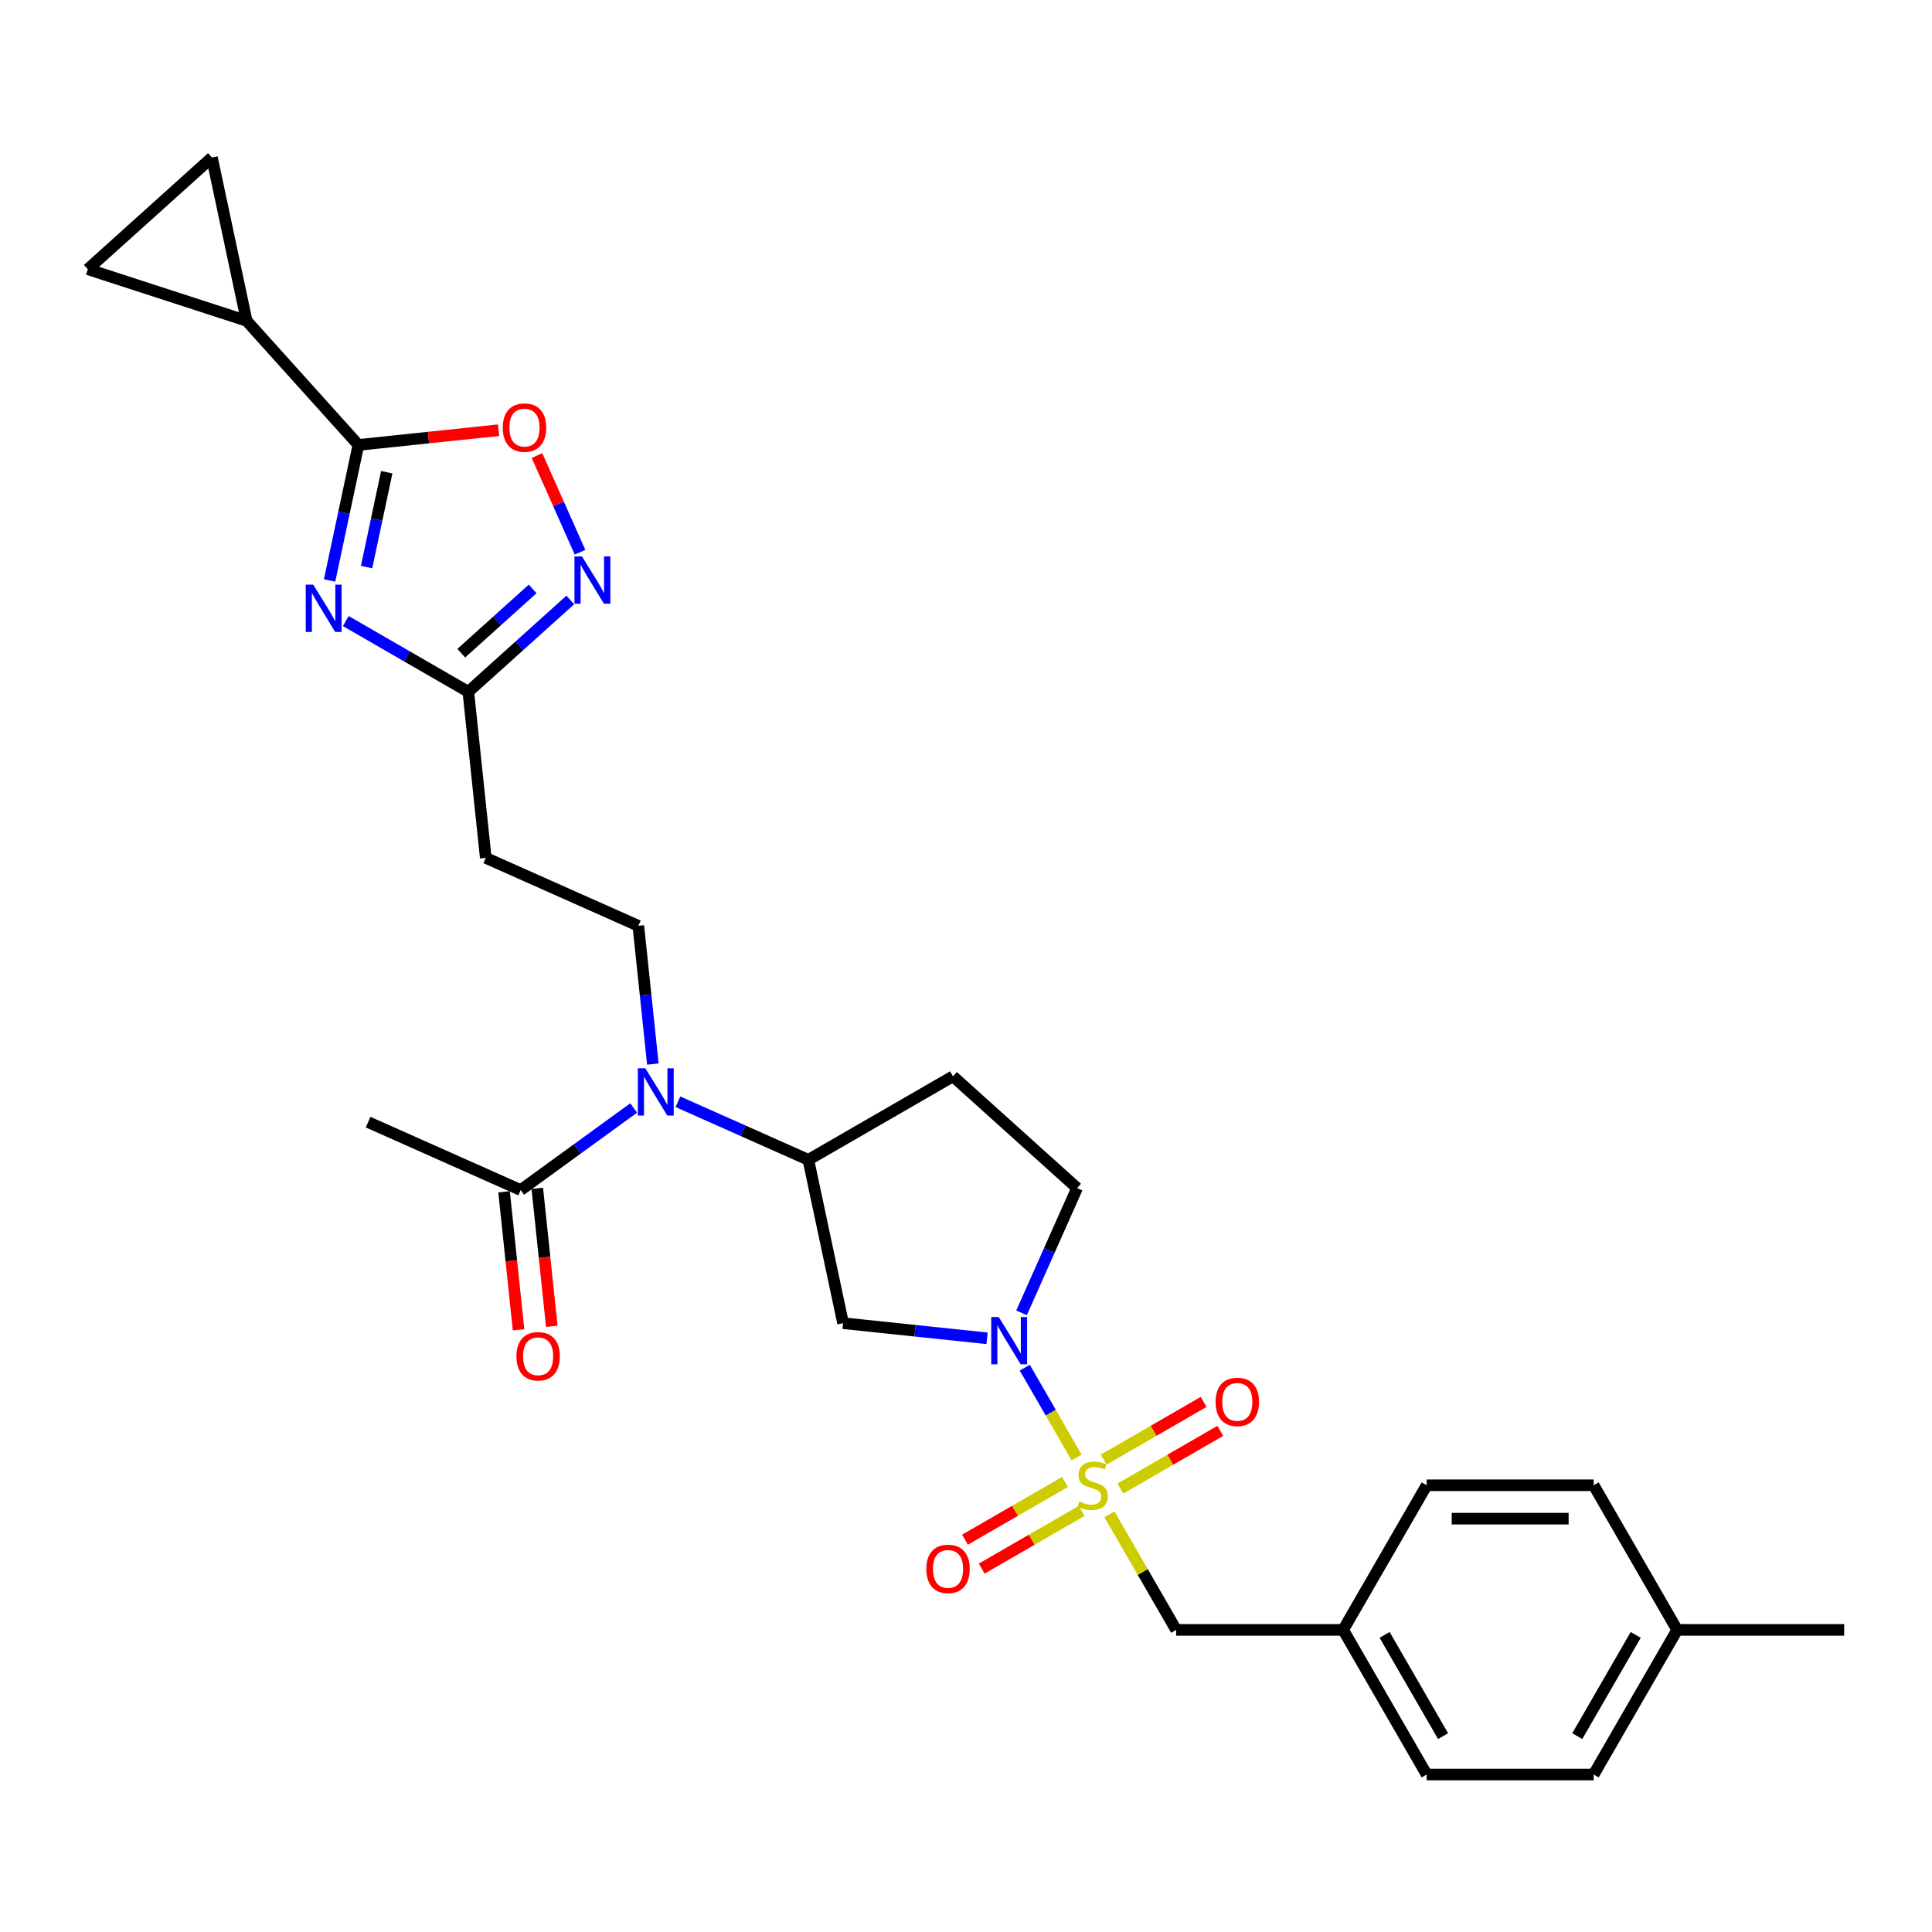 <?xml version='1.0' encoding='iso-8859-1'?>
<svg version='1.1' baseProfile='full'
              xmlns='http://www.w3.org/2000/svg'
                      xmlns:rdkit='http://www.rdkit.org/xml'
                      xmlns:xlink='http://www.w3.org/1999/xlink'
                  xml:space='preserve'
width='1000px' height='1000px' viewBox='0 0 1000 1000'>
<!-- END OF HEADER -->
<rect style='opacity:1.0;fill:#FFFFFF;stroke:none' width='1000' height='1000' x='0' y='0'> </rect>
<path class='bond-1' d='M 557.266,754.405 L 543.84,731.151' style='fill:none;fill-rule:evenodd;stroke:#CCCC00;stroke-width:6px;stroke-linecap:butt;stroke-linejoin:miter;stroke-opacity:1' />
<path class='bond-1' d='M 543.84,731.151 L 530.415,707.898' style='fill:none;fill-rule:evenodd;stroke:#0000FF;stroke-width:6px;stroke-linecap:butt;stroke-linejoin:miter;stroke-opacity:1' />
<path class='bond-14' d='M 574.234,783.795 L 591.508,813.713' style='fill:none;fill-rule:evenodd;stroke:#CCCC00;stroke-width:6px;stroke-linecap:butt;stroke-linejoin:miter;stroke-opacity:1' />
<path class='bond-14' d='M 591.508,813.713 L 608.781,843.632' style='fill:none;fill-rule:evenodd;stroke:#000000;stroke-width:6px;stroke-linecap:butt;stroke-linejoin:miter;stroke-opacity:1' />
<path class='bond-16' d='M 551.229,767.065 L 525.358,782.001' style='fill:none;fill-rule:evenodd;stroke:#CCCC00;stroke-width:6px;stroke-linecap:butt;stroke-linejoin:miter;stroke-opacity:1' />
<path class='bond-16' d='M 525.358,782.001 L 499.488,796.937' style='fill:none;fill-rule:evenodd;stroke:#FF0000;stroke-width:6px;stroke-linecap:butt;stroke-linejoin:miter;stroke-opacity:1' />
<path class='bond-16' d='M 559.873,782.037 L 534.002,796.973' style='fill:none;fill-rule:evenodd;stroke:#CCCC00;stroke-width:6px;stroke-linecap:butt;stroke-linejoin:miter;stroke-opacity:1' />
<path class='bond-16' d='M 534.002,796.973 L 508.132,811.91' style='fill:none;fill-rule:evenodd;stroke:#FF0000;stroke-width:6px;stroke-linecap:butt;stroke-linejoin:miter;stroke-opacity:1' />
<path class='bond-17' d='M 579.892,770.478 L 605.763,755.542' style='fill:none;fill-rule:evenodd;stroke:#CCCC00;stroke-width:6px;stroke-linecap:butt;stroke-linejoin:miter;stroke-opacity:1' />
<path class='bond-17' d='M 605.763,755.542 L 631.633,740.606' style='fill:none;fill-rule:evenodd;stroke:#FF0000;stroke-width:6px;stroke-linecap:butt;stroke-linejoin:miter;stroke-opacity:1' />
<path class='bond-17' d='M 571.248,755.506 L 597.119,740.57' style='fill:none;fill-rule:evenodd;stroke:#CCCC00;stroke-width:6px;stroke-linecap:butt;stroke-linejoin:miter;stroke-opacity:1' />
<path class='bond-17' d='M 597.119,740.57 L 622.989,725.634' style='fill:none;fill-rule:evenodd;stroke:#FF0000;stroke-width:6px;stroke-linecap:butt;stroke-linejoin:miter;stroke-opacity:1' />
<path class='bond-0' d='M 178.978,321.458 L 210.686,339.765' style='fill:none;fill-rule:evenodd;stroke:#0000FF;stroke-width:6px;stroke-linecap:butt;stroke-linejoin:miter;stroke-opacity:1' />
<path class='bond-0' d='M 210.686,339.765 L 242.393,358.071' style='fill:none;fill-rule:evenodd;stroke:#000000;stroke-width:6px;stroke-linecap:butt;stroke-linejoin:miter;stroke-opacity:1' />
<path class='bond-2' d='M 170.594,300.449 L 178.05,265.374' style='fill:none;fill-rule:evenodd;stroke:#0000FF;stroke-width:6px;stroke-linecap:butt;stroke-linejoin:miter;stroke-opacity:1' />
<path class='bond-2' d='M 178.05,265.374 L 185.505,230.298' style='fill:none;fill-rule:evenodd;stroke:#000000;stroke-width:6px;stroke-linecap:butt;stroke-linejoin:miter;stroke-opacity:1' />
<path class='bond-2' d='M 189.741,293.521 L 194.96,268.968' style='fill:none;fill-rule:evenodd;stroke:#0000FF;stroke-width:6px;stroke-linecap:butt;stroke-linejoin:miter;stroke-opacity:1' />
<path class='bond-2' d='M 194.96,268.968 L 200.179,244.415' style='fill:none;fill-rule:evenodd;stroke:#000000;stroke-width:6px;stroke-linecap:butt;stroke-linejoin:miter;stroke-opacity:1' />
<path class='bond-7' d='M 510.895,692.709 L 473.634,688.792' style='fill:none;fill-rule:evenodd;stroke:#0000FF;stroke-width:6px;stroke-linecap:butt;stroke-linejoin:miter;stroke-opacity:1' />
<path class='bond-7' d='M 473.634,688.792 L 436.372,684.876' style='fill:none;fill-rule:evenodd;stroke:#000000;stroke-width:6px;stroke-linecap:butt;stroke-linejoin:miter;stroke-opacity:1' />
<path class='bond-19' d='M 528.752,679.51 L 543.125,647.227' style='fill:none;fill-rule:evenodd;stroke:#0000FF;stroke-width:6px;stroke-linecap:butt;stroke-linejoin:miter;stroke-opacity:1' />
<path class='bond-19' d='M 543.125,647.227 L 557.499,614.944' style='fill:none;fill-rule:evenodd;stroke:#000000;stroke-width:6px;stroke-linecap:butt;stroke-linejoin:miter;stroke-opacity:1' />
<path class='bond-8' d='M 185.505,230.298 L 127.665,166.06' style='fill:none;fill-rule:evenodd;stroke:#000000;stroke-width:6px;stroke-linecap:butt;stroke-linejoin:miter;stroke-opacity:1' />
<path class='bond-31' d='M 185.505,230.298 L 221.79,226.485' style='fill:none;fill-rule:evenodd;stroke:#000000;stroke-width:6px;stroke-linecap:butt;stroke-linejoin:miter;stroke-opacity:1' />
<path class='bond-31' d='M 221.79,226.485 L 258.075,222.671' style='fill:none;fill-rule:evenodd;stroke:#FF0000;stroke-width:6px;stroke-linecap:butt;stroke-linejoin:miter;stroke-opacity:1' />
<path class='bond-3' d='M 295.187,310.536 L 268.79,334.303' style='fill:none;fill-rule:evenodd;stroke:#0000FF;stroke-width:6px;stroke-linecap:butt;stroke-linejoin:miter;stroke-opacity:1' />
<path class='bond-3' d='M 268.79,334.303 L 242.393,358.071' style='fill:none;fill-rule:evenodd;stroke:#000000;stroke-width:6px;stroke-linecap:butt;stroke-linejoin:miter;stroke-opacity:1' />
<path class='bond-3' d='M 275.7,304.818 L 257.222,321.456' style='fill:none;fill-rule:evenodd;stroke:#0000FF;stroke-width:6px;stroke-linecap:butt;stroke-linejoin:miter;stroke-opacity:1' />
<path class='bond-3' d='M 257.222,321.456 L 238.744,338.093' style='fill:none;fill-rule:evenodd;stroke:#000000;stroke-width:6px;stroke-linecap:butt;stroke-linejoin:miter;stroke-opacity:1' />
<path class='bond-5' d='M 300.22,285.83 L 289.08,260.809' style='fill:none;fill-rule:evenodd;stroke:#0000FF;stroke-width:6px;stroke-linecap:butt;stroke-linejoin:miter;stroke-opacity:1' />
<path class='bond-5' d='M 289.08,260.809 L 277.94,235.788' style='fill:none;fill-rule:evenodd;stroke:#FF0000;stroke-width:6px;stroke-linecap:butt;stroke-linejoin:miter;stroke-opacity:1' />
<path class='bond-4' d='M 242.393,358.071 L 251.429,444.039' style='fill:none;fill-rule:evenodd;stroke:#000000;stroke-width:6px;stroke-linecap:butt;stroke-linejoin:miter;stroke-opacity:1' />
<path class='bond-6' d='M 350.877,570.261 L 384.639,585.292' style='fill:none;fill-rule:evenodd;stroke:#0000FF;stroke-width:6px;stroke-linecap:butt;stroke-linejoin:miter;stroke-opacity:1' />
<path class='bond-6' d='M 384.639,585.292 L 418.4,600.324' style='fill:none;fill-rule:evenodd;stroke:#000000;stroke-width:6px;stroke-linecap:butt;stroke-linejoin:miter;stroke-opacity:1' />
<path class='bond-10' d='M 327.988,573.48 L 298.744,594.727' style='fill:none;fill-rule:evenodd;stroke:#0000FF;stroke-width:6px;stroke-linecap:butt;stroke-linejoin:miter;stroke-opacity:1' />
<path class='bond-10' d='M 298.744,594.727 L 269.5,615.974' style='fill:none;fill-rule:evenodd;stroke:#000000;stroke-width:6px;stroke-linecap:butt;stroke-linejoin:miter;stroke-opacity:1' />
<path class='bond-15' d='M 337.919,550.764 L 334.158,514.981' style='fill:none;fill-rule:evenodd;stroke:#0000FF;stroke-width:6px;stroke-linecap:butt;stroke-linejoin:miter;stroke-opacity:1' />
<path class='bond-15' d='M 334.158,514.981 L 330.397,479.197' style='fill:none;fill-rule:evenodd;stroke:#000000;stroke-width:6px;stroke-linecap:butt;stroke-linejoin:miter;stroke-opacity:1' />
<path class='bond-9' d='M 436.372,684.876 L 418.4,600.324' style='fill:none;fill-rule:evenodd;stroke:#000000;stroke-width:6px;stroke-linecap:butt;stroke-linejoin:miter;stroke-opacity:1' />
<path class='bond-11' d='M 127.665,166.06 L 45.455,139.348' style='fill:none;fill-rule:evenodd;stroke:#000000;stroke-width:6px;stroke-linecap:butt;stroke-linejoin:miter;stroke-opacity:1' />
<path class='bond-12' d='M 127.665,166.06 L 109.693,81.508' style='fill:none;fill-rule:evenodd;stroke:#000000;stroke-width:6px;stroke-linecap:butt;stroke-linejoin:miter;stroke-opacity:1' />
<path class='bond-29' d='M 418.4,600.324 L 493.26,557.103' style='fill:none;fill-rule:evenodd;stroke:#000000;stroke-width:6px;stroke-linecap:butt;stroke-linejoin:miter;stroke-opacity:1' />
<path class='bond-20' d='M 260.903,616.877 L 264.657,652.591' style='fill:none;fill-rule:evenodd;stroke:#000000;stroke-width:6px;stroke-linecap:butt;stroke-linejoin:miter;stroke-opacity:1' />
<path class='bond-20' d='M 264.657,652.591 L 268.411,688.306' style='fill:none;fill-rule:evenodd;stroke:#FF0000;stroke-width:6px;stroke-linecap:butt;stroke-linejoin:miter;stroke-opacity:1' />
<path class='bond-20' d='M 278.097,615.07 L 281.851,650.784' style='fill:none;fill-rule:evenodd;stroke:#000000;stroke-width:6px;stroke-linecap:butt;stroke-linejoin:miter;stroke-opacity:1' />
<path class='bond-20' d='M 281.851,650.784 L 285.604,686.498' style='fill:none;fill-rule:evenodd;stroke:#FF0000;stroke-width:6px;stroke-linecap:butt;stroke-linejoin:miter;stroke-opacity:1' />
<path class='bond-27' d='M 269.5,615.974 L 190.532,580.815' style='fill:none;fill-rule:evenodd;stroke:#000000;stroke-width:6px;stroke-linecap:butt;stroke-linejoin:miter;stroke-opacity:1' />
<path class='bond-32' d='M 45.455,139.348 L 109.693,81.508' style='fill:none;fill-rule:evenodd;stroke:#000000;stroke-width:6px;stroke-linecap:butt;stroke-linejoin:miter;stroke-opacity:1' />
<path class='bond-13' d='M 251.429,444.039 L 330.397,479.197' style='fill:none;fill-rule:evenodd;stroke:#000000;stroke-width:6px;stroke-linecap:butt;stroke-linejoin:miter;stroke-opacity:1' />
<path class='bond-21' d='M 608.781,843.632 L 695.222,843.632' style='fill:none;fill-rule:evenodd;stroke:#000000;stroke-width:6px;stroke-linecap:butt;stroke-linejoin:miter;stroke-opacity:1' />
<path class='bond-18' d='M 493.26,557.103 L 557.499,614.944' style='fill:none;fill-rule:evenodd;stroke:#000000;stroke-width:6px;stroke-linecap:butt;stroke-linejoin:miter;stroke-opacity:1' />
<path class='bond-23' d='M 695.222,843.632 L 738.443,768.772' style='fill:none;fill-rule:evenodd;stroke:#000000;stroke-width:6px;stroke-linecap:butt;stroke-linejoin:miter;stroke-opacity:1' />
<path class='bond-24' d='M 695.222,843.632 L 738.443,918.492' style='fill:none;fill-rule:evenodd;stroke:#000000;stroke-width:6px;stroke-linecap:butt;stroke-linejoin:miter;stroke-opacity:1' />
<path class='bond-24' d='M 716.677,846.217 L 746.932,898.619' style='fill:none;fill-rule:evenodd;stroke:#000000;stroke-width:6px;stroke-linecap:butt;stroke-linejoin:miter;stroke-opacity:1' />
<path class='bond-22' d='M 868.104,843.632 L 824.884,918.492' style='fill:none;fill-rule:evenodd;stroke:#000000;stroke-width:6px;stroke-linecap:butt;stroke-linejoin:miter;stroke-opacity:1' />
<path class='bond-22' d='M 846.649,846.217 L 816.395,898.619' style='fill:none;fill-rule:evenodd;stroke:#000000;stroke-width:6px;stroke-linecap:butt;stroke-linejoin:miter;stroke-opacity:1' />
<path class='bond-28' d='M 868.104,843.632 L 954.545,843.632' style='fill:none;fill-rule:evenodd;stroke:#000000;stroke-width:6px;stroke-linecap:butt;stroke-linejoin:miter;stroke-opacity:1' />
<path class='bond-30' d='M 868.104,843.632 L 824.884,768.772' style='fill:none;fill-rule:evenodd;stroke:#000000;stroke-width:6px;stroke-linecap:butt;stroke-linejoin:miter;stroke-opacity:1' />
<path class='bond-25' d='M 738.443,768.772 L 824.884,768.772' style='fill:none;fill-rule:evenodd;stroke:#000000;stroke-width:6px;stroke-linecap:butt;stroke-linejoin:miter;stroke-opacity:1' />
<path class='bond-25' d='M 751.409,786.06 L 811.918,786.06' style='fill:none;fill-rule:evenodd;stroke:#000000;stroke-width:6px;stroke-linecap:butt;stroke-linejoin:miter;stroke-opacity:1' />
<path class='bond-26' d='M 738.443,918.492 L 824.884,918.492' style='fill:none;fill-rule:evenodd;stroke:#000000;stroke-width:6px;stroke-linecap:butt;stroke-linejoin:miter;stroke-opacity:1' />
<path  class='atom-0' d='M 558.645 777.174
Q 558.922 777.277, 560.063 777.762
Q 561.204 778.246, 562.449 778.557
Q 563.728 778.833, 564.973 778.833
Q 567.289 778.833, 568.638 777.727
Q 569.986 776.586, 569.986 774.615
Q 569.986 773.267, 569.295 772.437
Q 568.638 771.607, 567.6 771.157
Q 566.563 770.708, 564.834 770.189
Q 562.656 769.532, 561.342 768.91
Q 560.063 768.288, 559.129 766.974
Q 558.23 765.66, 558.23 763.447
Q 558.23 760.37, 560.305 758.468
Q 562.414 756.566, 566.563 756.566
Q 569.398 756.566, 572.614 757.915
L 571.819 760.577
Q 568.88 759.367, 566.667 759.367
Q 564.281 759.367, 562.967 760.37
Q 561.653 761.338, 561.688 763.032
Q 561.688 764.346, 562.345 765.141
Q 563.036 765.936, 564.005 766.386
Q 565.007 766.835, 566.667 767.354
Q 568.88 768.046, 570.194 768.737
Q 571.508 769.429, 572.441 770.846
Q 573.409 772.229, 573.409 774.615
Q 573.409 778.004, 571.127 779.836
Q 568.88 781.634, 565.111 781.634
Q 562.933 781.634, 561.273 781.15
Q 559.648 780.701, 557.712 779.905
L 558.645 777.174
' fill='#CCCC00'/>
<path  class='atom-1' d='M 162.122 302.61
L 170.144 315.577
Q 170.939 316.856, 172.218 319.173
Q 173.498 321.489, 173.567 321.628
L 173.567 302.61
L 176.817 302.61
L 176.817 327.091
L 173.463 327.091
L 164.854 312.914
Q 163.851 311.255, 162.779 309.353
Q 161.742 307.451, 161.43 306.863
L 161.43 327.091
L 158.249 327.091
L 158.249 302.61
L 162.122 302.61
' fill='#0000FF'/>
<path  class='atom-2' d='M 516.929 681.671
L 524.95 694.638
Q 525.746 695.917, 527.025 698.234
Q 528.304 700.55, 528.374 700.688
L 528.374 681.671
L 531.624 681.671
L 531.624 706.152
L 528.27 706.152
L 519.66 691.975
Q 518.658 690.316, 517.586 688.414
Q 516.548 686.512, 516.237 685.924
L 516.237 706.152
L 513.056 706.152
L 513.056 681.671
L 516.929 681.671
' fill='#0000FF'/>
<path  class='atom-4' d='M 301.22 287.991
L 309.242 300.957
Q 310.037 302.236, 311.317 304.553
Q 312.596 306.869, 312.665 307.008
L 312.665 287.991
L 315.915 287.991
L 315.915 312.471
L 312.562 312.471
L 303.952 298.294
Q 302.949 296.635, 301.877 294.733
Q 300.84 292.831, 300.529 292.244
L 300.529 312.471
L 297.348 312.471
L 297.348 287.991
L 301.22 287.991
' fill='#0000FF'/>
<path  class='atom-6' d='M 260.236 221.332
Q 260.236 215.454, 263.14 212.169
Q 266.044 208.884, 271.473 208.884
Q 276.901 208.884, 279.806 212.169
Q 282.71 215.454, 282.71 221.332
Q 282.71 227.279, 279.771 230.668
Q 276.832 234.022, 271.473 234.022
Q 266.079 234.022, 263.14 230.668
Q 260.236 227.314, 260.236 221.332
M 271.473 231.255
Q 275.207 231.255, 277.213 228.766
Q 279.253 226.242, 279.253 221.332
Q 279.253 216.526, 277.213 214.105
Q 275.207 211.651, 271.473 211.651
Q 267.739 211.651, 265.699 214.071
Q 263.693 216.491, 263.693 221.332
Q 263.693 226.276, 265.699 228.766
Q 267.739 231.255, 271.473 231.255
' fill='#FF0000'/>
<path  class='atom-7' d='M 334.021 552.925
L 342.043 565.891
Q 342.838 567.17, 344.117 569.487
Q 345.397 571.804, 345.466 571.942
L 345.466 552.925
L 348.716 552.925
L 348.716 577.405
L 345.362 577.405
L 336.753 563.229
Q 335.75 561.569, 334.678 559.667
Q 333.641 557.766, 333.33 557.178
L 333.33 577.405
L 330.149 577.405
L 330.149 552.925
L 334.021 552.925
' fill='#0000FF'/>
<path  class='atom-17' d='M 479.463 812.061
Q 479.463 806.183, 482.367 802.899
Q 485.272 799.614, 490.7 799.614
Q 496.129 799.614, 499.033 802.899
Q 501.938 806.183, 501.938 812.061
Q 501.938 818.009, 498.999 821.397
Q 496.06 824.751, 490.7 824.751
Q 485.306 824.751, 482.367 821.397
Q 479.463 818.043, 479.463 812.061
M 490.7 821.985
Q 494.435 821.985, 496.44 819.495
Q 498.48 816.971, 498.48 812.061
Q 498.48 807.255, 496.44 804.835
Q 494.435 802.38, 490.7 802.38
Q 486.966 802.38, 484.926 804.8
Q 482.921 807.221, 482.921 812.061
Q 482.921 817.006, 484.926 819.495
Q 486.966 821.985, 490.7 821.985
' fill='#FF0000'/>
<path  class='atom-18' d='M 629.183 725.62
Q 629.183 719.742, 632.088 716.458
Q 634.992 713.173, 640.421 713.173
Q 645.849 713.173, 648.754 716.458
Q 651.658 719.742, 651.658 725.62
Q 651.658 731.567, 648.719 734.956
Q 645.78 738.31, 640.421 738.31
Q 635.027 738.31, 632.088 734.956
Q 629.183 731.602, 629.183 725.62
M 640.421 735.544
Q 644.155 735.544, 646.16 733.054
Q 648.2 730.53, 648.2 725.62
Q 648.2 720.814, 646.16 718.394
Q 644.155 715.939, 640.421 715.939
Q 636.686 715.939, 634.646 718.359
Q 632.641 720.78, 632.641 725.62
Q 632.641 730.565, 634.646 733.054
Q 636.686 735.544, 640.421 735.544
' fill='#FF0000'/>
<path  class='atom-21' d='M 267.298 702.011
Q 267.298 696.133, 270.203 692.848
Q 273.107 689.563, 278.536 689.563
Q 283.964 689.563, 286.869 692.848
Q 289.773 696.133, 289.773 702.011
Q 289.773 707.958, 286.834 711.346
Q 283.895 714.7, 278.536 714.7
Q 273.142 714.7, 270.203 711.346
Q 267.298 707.992, 267.298 702.011
M 278.536 711.934
Q 282.27 711.934, 284.275 709.444
Q 286.315 706.92, 286.315 702.011
Q 286.315 697.204, 284.275 694.784
Q 282.27 692.329, 278.536 692.329
Q 274.801 692.329, 272.761 694.749
Q 270.756 697.17, 270.756 702.011
Q 270.756 706.955, 272.761 709.444
Q 274.801 711.934, 278.536 711.934
' fill='#FF0000'/>
</svg>
